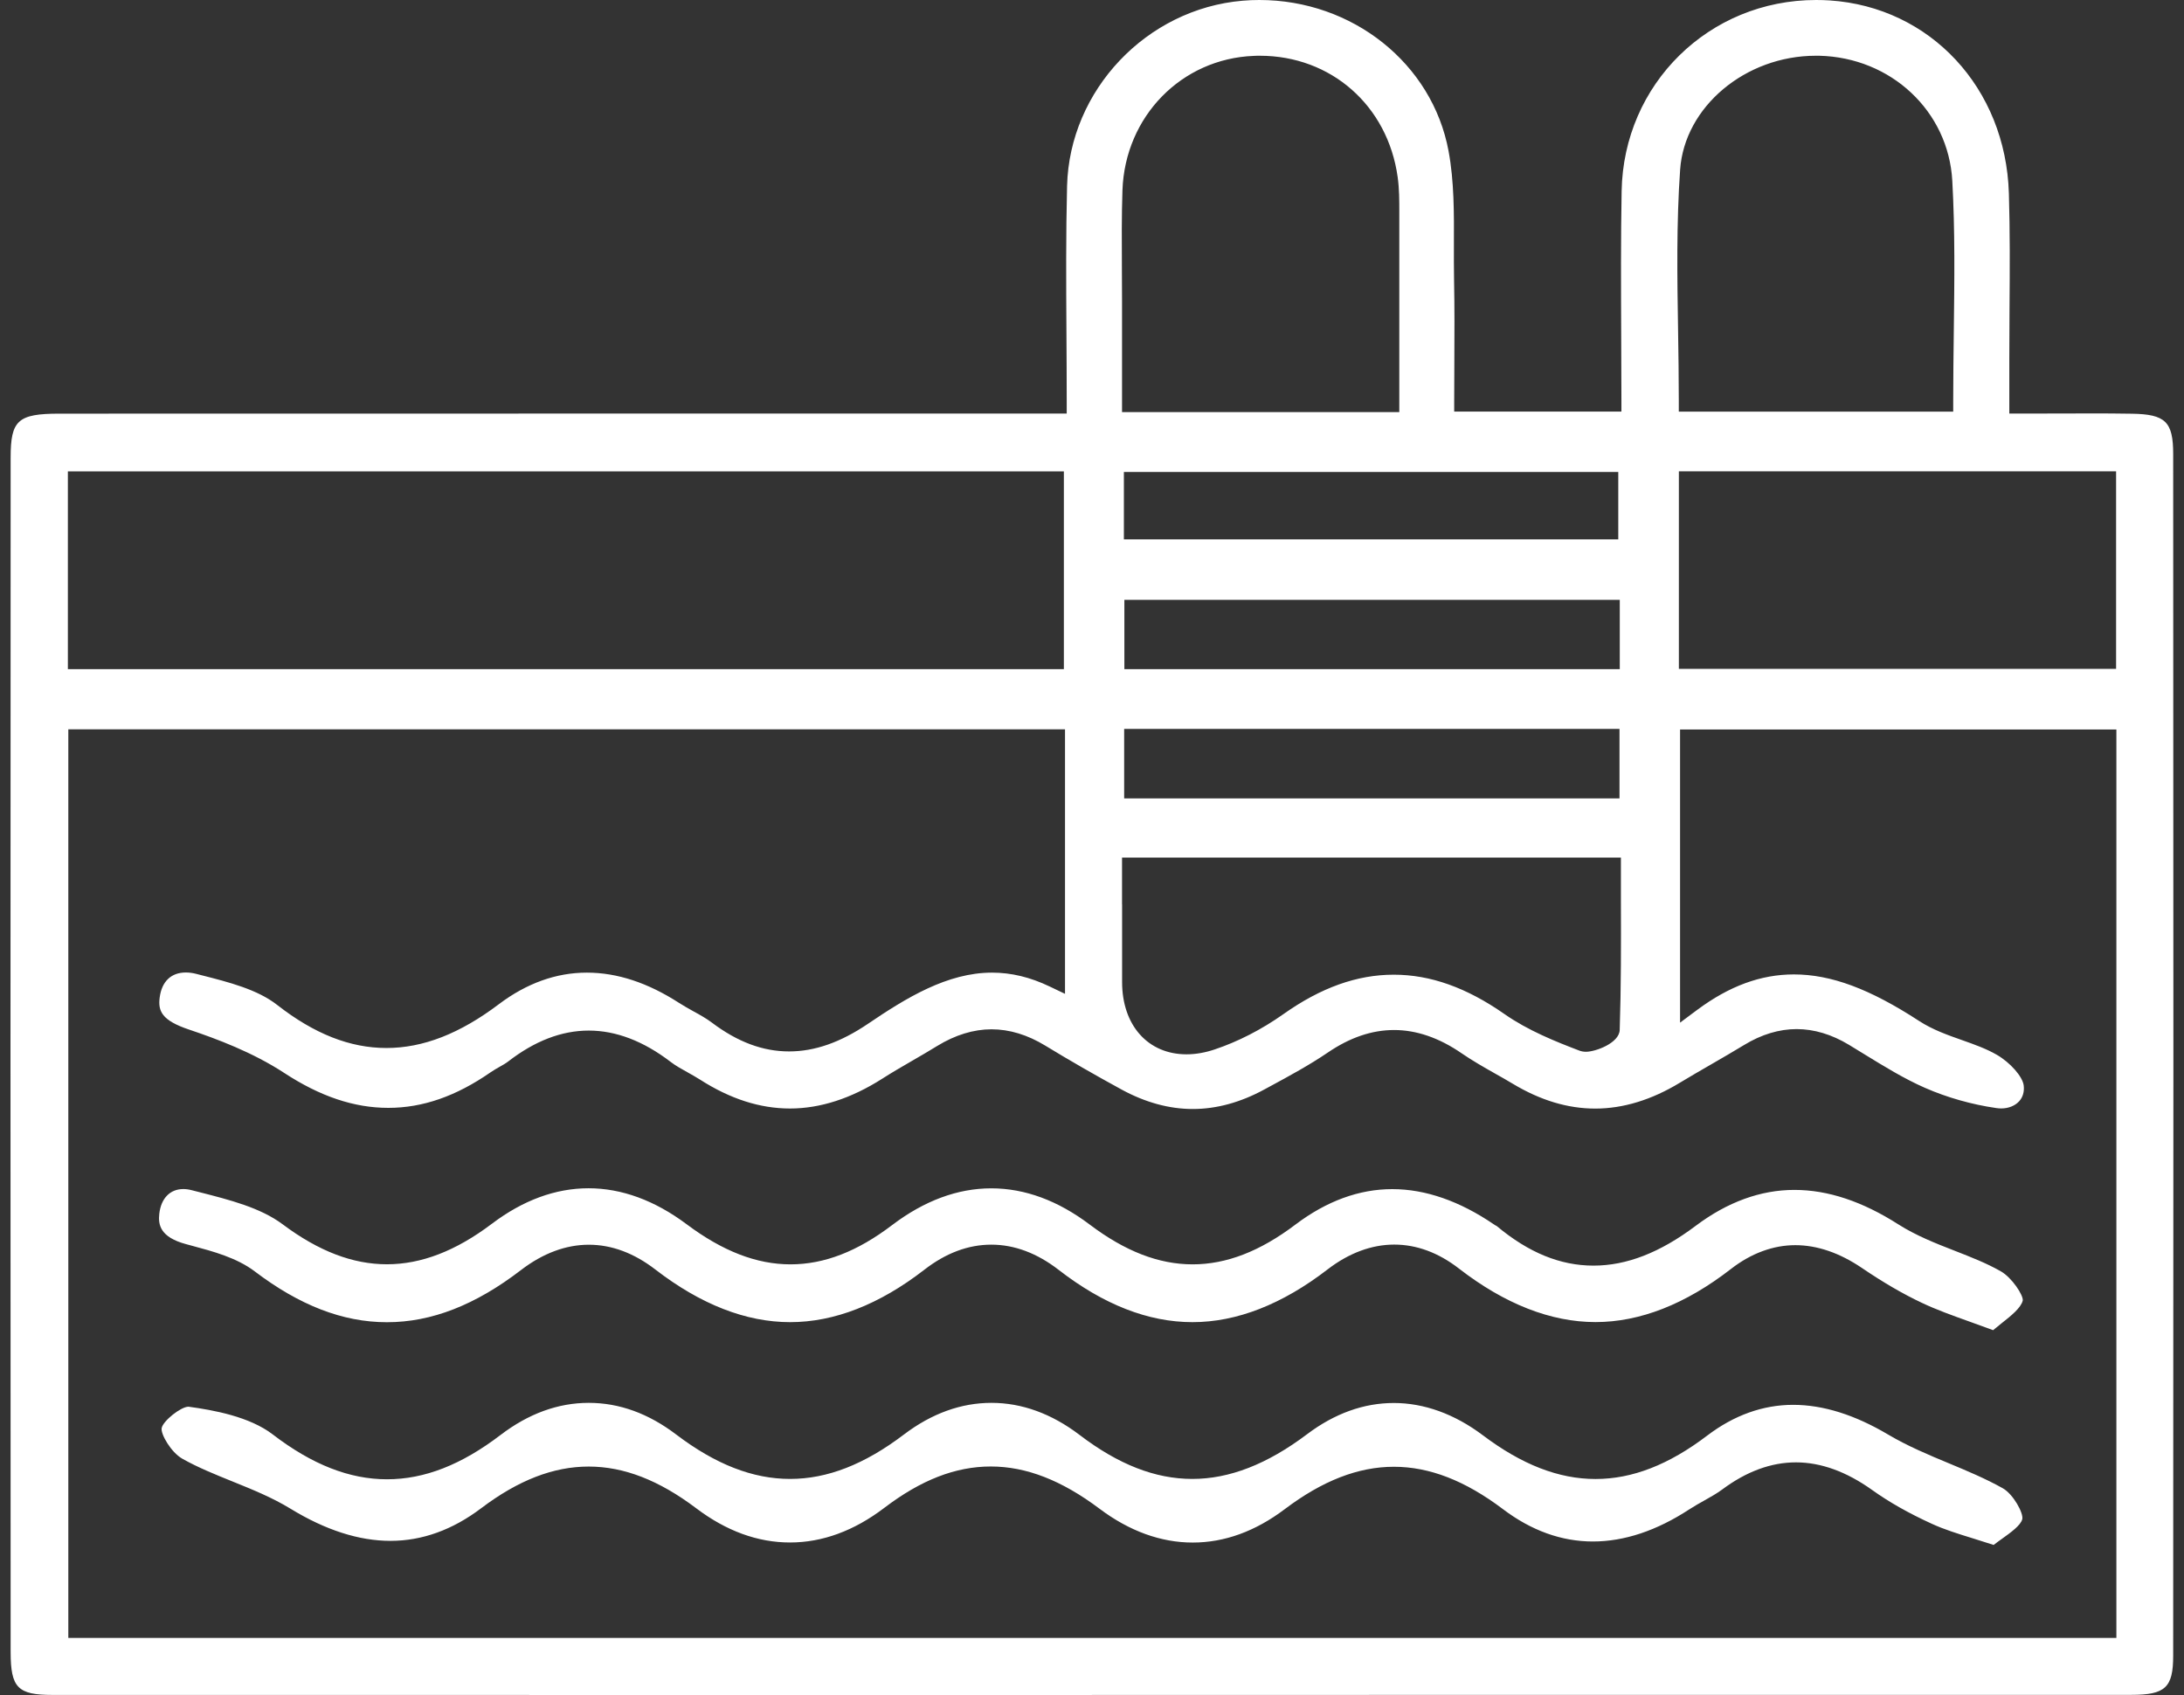 <?xml version="1.0" encoding="UTF-8"?> <svg xmlns="http://www.w3.org/2000/svg" width="125" height="97" viewBox="0 0 125 97" fill="none"><rect x="0" y="0" width="125" height="97" fill="#333333" stroke="none"/><path d="M62.497 97.001C42.666 97.001 22.835 97.001 3.004 96.996C1.013 96.996 0.613 96.585 0.609 94.547C0.597 71.802 0.597 48.805 0.609 26.183C0.609 24.051 1.025 23.676 3.383 23.672C13.003 23.672 22.623 23.668 32.243 23.668H61.053V23.058C61.053 21.695 61.045 20.36 61.037 19.05C61.02 16.149 61.004 13.411 61.073 10.644C61.212 5.163 65.622 0.505 71.121 0.041C71.44 0.012 71.758 0 72.076 0C77.42 0 81.977 3.638 82.907 8.642C83.23 10.371 83.222 12.227 83.213 14.017C83.213 14.688 83.209 15.356 83.222 16.023C83.254 17.593 83.246 19.14 83.238 20.775C83.238 21.491 83.23 22.216 83.23 22.944V23.554H92.801V22.944C92.801 21.671 92.796 20.405 92.788 19.152C92.776 16.328 92.764 13.663 92.813 10.941C92.919 4.809 97.81 0 103.946 0C104.203 0 104.46 0.008 104.717 0.024C110.482 0.403 114.794 5.041 114.977 11.059C115.043 13.236 115.031 15.457 115.014 17.61C115.006 18.599 115.002 19.587 115.002 20.576V23.668H115.614C116.32 23.668 117.005 23.668 117.678 23.664C118.327 23.664 118.963 23.66 119.596 23.66C120.407 23.66 121.211 23.66 122.015 23.676C123.94 23.705 124.381 24.136 124.381 25.983C124.397 49.363 124.397 72.502 124.381 94.75C124.381 96.573 123.932 96.992 121.986 96.992C102.155 96.992 82.324 96.996 62.493 96.996L62.497 97.001ZM3.91 93.733H121.13V41.746H96.158V58.522L97.137 57.793C98.977 56.426 100.784 55.763 102.669 55.763C104.799 55.763 107.01 56.585 109.841 58.428C110.604 58.925 111.465 59.23 112.297 59.523C113.011 59.775 113.684 60.015 114.284 60.361C115.059 60.808 115.765 61.614 115.826 62.119C115.867 62.468 115.781 62.778 115.573 63.014C115.336 63.278 114.961 63.433 114.537 63.433C114.447 63.433 114.357 63.425 114.264 63.412C112.848 63.209 111.432 62.806 110.172 62.253C108.984 61.732 107.834 61.024 106.72 60.34C106.422 60.157 106.125 59.974 105.823 59.791C104.831 59.193 103.824 58.892 102.828 58.892C101.833 58.892 100.813 59.197 99.822 59.803C99.21 60.174 98.594 60.532 97.974 60.89C97.362 61.244 96.746 61.598 96.142 61.964C94.526 62.944 92.898 63.441 91.308 63.441C89.716 63.441 88.162 62.965 86.591 62.025C86.253 61.822 85.91 61.626 85.567 61.435C84.927 61.073 84.262 60.694 83.658 60.279C82.373 59.392 81.072 58.945 79.791 58.945C78.51 58.945 77.249 59.38 75.989 60.239C74.948 60.947 73.802 61.569 72.696 62.167L72.358 62.35C70.995 63.091 69.62 63.465 68.27 63.465C66.919 63.465 65.557 63.091 64.207 62.359C62.669 61.52 61.196 60.674 59.829 59.84C58.809 59.218 57.773 58.904 56.749 58.904C55.725 58.904 54.668 59.226 53.636 59.86C53.175 60.145 52.702 60.418 52.233 60.69C51.658 61.024 51.062 61.366 50.487 61.736C48.716 62.863 46.942 63.437 45.216 63.437C43.49 63.437 41.785 62.883 40.076 61.789C39.839 61.638 39.59 61.5 39.345 61.362C38.998 61.17 38.668 60.987 38.383 60.768C36.832 59.58 35.258 58.977 33.699 58.977C32.141 58.977 30.603 59.572 29.089 60.743C28.946 60.853 28.775 60.951 28.591 61.053C28.424 61.146 28.249 61.248 28.077 61.366C26.107 62.733 24.194 63.4 22.227 63.4C20.261 63.4 18.323 62.745 16.263 61.398C14.451 60.214 12.403 59.453 10.821 58.92C9.27 58.4 9.034 57.871 9.14 57.077C9.262 56.162 9.797 55.653 10.637 55.653C10.825 55.653 11.021 55.678 11.225 55.73L11.543 55.812C13.109 56.211 14.729 56.622 15.863 57.509C17.988 59.169 20.036 59.974 22.117 59.974C24.21 59.974 26.315 59.157 28.551 57.468C30.142 56.268 31.835 55.661 33.585 55.661C35.335 55.661 37.081 56.243 38.868 57.395C39.141 57.57 39.423 57.728 39.696 57.879C40.076 58.086 40.431 58.286 40.745 58.522C42.213 59.628 43.657 60.17 45.163 60.17C46.632 60.17 48.104 59.653 49.675 58.591C51.866 57.106 54.215 55.661 56.778 55.661C57.887 55.661 58.964 55.922 60.078 56.455L60.955 56.874V41.738H3.91V93.745V93.733ZM64.223 51.755C64.223 53.293 64.223 54.75 64.223 56.203C64.223 58.676 65.704 60.336 67.907 60.336C68.425 60.336 68.968 60.243 69.522 60.056C70.852 59.612 72.211 58.916 73.451 58.038C75.601 56.516 77.669 55.779 79.77 55.779C81.871 55.779 83.936 56.516 86.098 58.025C87.452 58.973 89.031 59.604 90.398 60.125C90.508 60.166 90.634 60.19 90.773 60.19C91.316 60.19 92.678 59.694 92.703 58.941C92.784 56.491 92.78 53.997 92.772 51.584C92.772 50.954 92.772 49.078 92.772 49.078H64.219V51.755H64.223ZM64.341 45.689H92.691V41.714H64.341V45.689ZM3.885 38.292H60.89V26.976H3.885V38.292ZM64.353 38.292H92.707V34.325H64.353V38.292ZM96.089 38.275H121.113V26.972H96.089V38.275ZM64.325 30.866H92.621V27.009H64.325V30.866ZM72.101 3.19C71.99 3.19 71.876 3.19 71.762 3.198C67.621 3.357 64.39 6.665 64.243 10.888C64.194 12.361 64.203 13.854 64.211 15.295C64.215 15.925 64.219 16.556 64.219 17.187C64.219 18.525 64.219 23.583 64.219 23.583H80.088V20.08C80.088 17.402 80.088 14.819 80.088 12.239V12.117C80.088 11.47 80.088 10.803 79.995 10.135C79.428 6.046 76.184 3.19 72.105 3.19H72.101ZM103.926 3.19C99.899 3.19 96.415 6.111 96.162 9.704C95.946 12.756 95.995 15.885 96.044 18.912C96.064 20.23 96.085 21.597 96.085 22.948V23.558H111.791V22.948C111.791 21.61 111.808 20.295 111.824 18.997C111.861 16.015 111.897 13.199 111.738 10.339C111.514 6.364 108.238 3.288 104.122 3.19C104.056 3.19 103.991 3.19 103.926 3.19Z" fill="white"></path><path d="M114.078 76.123C113.609 75.948 113.172 75.793 112.756 75.643C111.72 75.272 110.826 74.951 109.994 74.556C108.917 74.048 107.795 73.397 106.567 72.563C105.286 71.696 104.005 71.257 102.753 71.257C101.5 71.257 100.231 71.716 99.069 72.62C96.474 74.634 93.863 75.659 91.317 75.659C88.772 75.659 86.128 74.63 83.501 72.595C82.326 71.684 81.078 71.224 79.797 71.224C78.516 71.224 77.214 71.7 75.99 72.64C73.388 74.646 70.785 75.663 68.251 75.663C65.718 75.663 63.156 74.658 60.594 72.672C59.358 71.716 58.06 71.228 56.739 71.228C55.417 71.228 54.136 71.708 52.908 72.66C50.334 74.654 47.747 75.663 45.222 75.663C42.697 75.663 40.102 74.65 37.511 72.652C36.291 71.712 35.011 71.232 33.701 71.232C32.391 71.232 31.074 71.72 29.825 72.677C27.21 74.686 24.697 75.667 22.147 75.667C19.598 75.667 17.121 74.686 14.58 72.758C13.552 71.977 12.185 71.611 10.982 71.289L10.635 71.195C9.17 70.797 9.044 70.093 9.117 69.458C9.219 68.575 9.733 68.046 10.492 68.046C10.643 68.046 10.806 68.067 10.969 68.111L11.434 68.229C13.14 68.665 14.906 69.112 16.179 70.064C18.235 71.602 20.189 72.351 22.147 72.351C24.106 72.351 26.084 71.594 28.153 70.032C29.935 68.685 31.796 68.001 33.685 68.001C35.574 68.001 37.471 68.693 39.294 70.056C41.358 71.602 43.304 72.355 45.242 72.355C47.18 72.355 49.073 71.619 51.064 70.105C52.9 68.713 54.809 68.005 56.734 68.005C58.66 68.005 60.549 68.705 62.373 70.081C64.4 71.611 66.326 72.355 68.259 72.355C70.193 72.355 72.119 71.611 74.146 70.077C75.925 68.734 77.789 68.05 79.686 68.05C81.584 68.05 83.55 68.734 85.516 70.077C85.561 70.109 85.614 70.138 85.663 70.162C87.491 71.688 89.302 72.428 91.203 72.428C93.1 72.428 95.014 71.684 97.053 70.15C98.869 68.787 100.77 68.095 102.7 68.095C104.629 68.095 106.6 68.758 108.652 70.068C109.664 70.711 110.789 71.155 111.879 71.578C112.813 71.944 113.694 72.286 114.51 72.75C115.151 73.112 115.816 74.129 115.771 74.43C115.661 74.853 115.106 75.297 114.563 75.724C114.4 75.854 114.237 75.984 114.078 76.119V76.123Z" fill="white"></path><path d="M114.113 88.415C113.696 88.281 113.309 88.159 112.942 88.044C112.048 87.768 111.277 87.528 110.576 87.206C109.241 86.596 108.12 85.961 107.149 85.266C105.684 84.22 104.219 83.687 102.792 83.687C101.364 83.687 99.956 84.208 98.573 85.237C98.259 85.469 97.912 85.664 97.541 85.872C97.264 86.026 96.974 86.189 96.693 86.372C94.82 87.597 92.964 88.215 91.169 88.215C89.374 88.215 87.644 87.593 86.016 86.36C83.858 84.733 81.818 83.939 79.778 83.939C77.739 83.939 75.695 84.733 73.532 86.364C71.852 87.634 70.081 88.276 68.266 88.276C66.45 88.276 64.639 87.626 62.925 86.336C60.763 84.712 58.732 83.923 56.708 83.923C54.685 83.923 52.71 84.696 50.617 86.287C48.888 87.605 47.068 88.272 45.216 88.272C43.364 88.272 41.565 87.613 39.843 86.311C37.718 84.708 35.706 83.927 33.691 83.927C31.676 83.927 29.66 84.708 27.535 86.315C25.899 87.552 24.157 88.179 22.35 88.179C20.542 88.179 18.629 87.56 16.642 86.348C15.582 85.697 14.415 85.229 13.289 84.773C12.326 84.383 11.331 83.984 10.437 83.479C9.788 83.113 9.185 82.063 9.254 81.722C9.336 81.311 10.351 80.501 10.788 80.501C12.228 80.696 14.284 81.071 15.61 82.088C17.866 83.817 20.004 84.655 22.15 84.655C24.296 84.655 26.413 83.825 28.653 82.116C30.248 80.9 31.941 80.281 33.695 80.281C35.449 80.281 37.122 80.892 38.705 82.096C40.957 83.805 43.09 84.635 45.22 84.635C47.349 84.635 49.479 83.805 51.731 82.096C53.318 80.892 55.003 80.281 56.745 80.281C58.487 80.281 60.188 80.9 61.783 82.112C64.007 83.809 66.12 84.635 68.241 84.635C70.363 84.635 72.525 83.797 74.809 82.076C76.38 80.892 78.053 80.289 79.774 80.289C81.496 80.289 83.242 80.912 84.866 82.133C87.101 83.817 89.21 84.639 91.32 84.639C93.421 84.639 95.514 83.825 97.713 82.153C99.246 80.989 100.903 80.395 102.628 80.395C104.354 80.395 106.165 80.969 108.067 82.096C109.18 82.755 110.384 83.26 111.551 83.744C112.587 84.175 113.656 84.623 114.627 85.168C115.234 85.51 115.822 86.6 115.744 86.934C115.663 87.288 115.071 87.711 114.598 88.049C114.435 88.162 114.272 88.285 114.117 88.403L114.113 88.415Z" fill="white"></path></svg> 